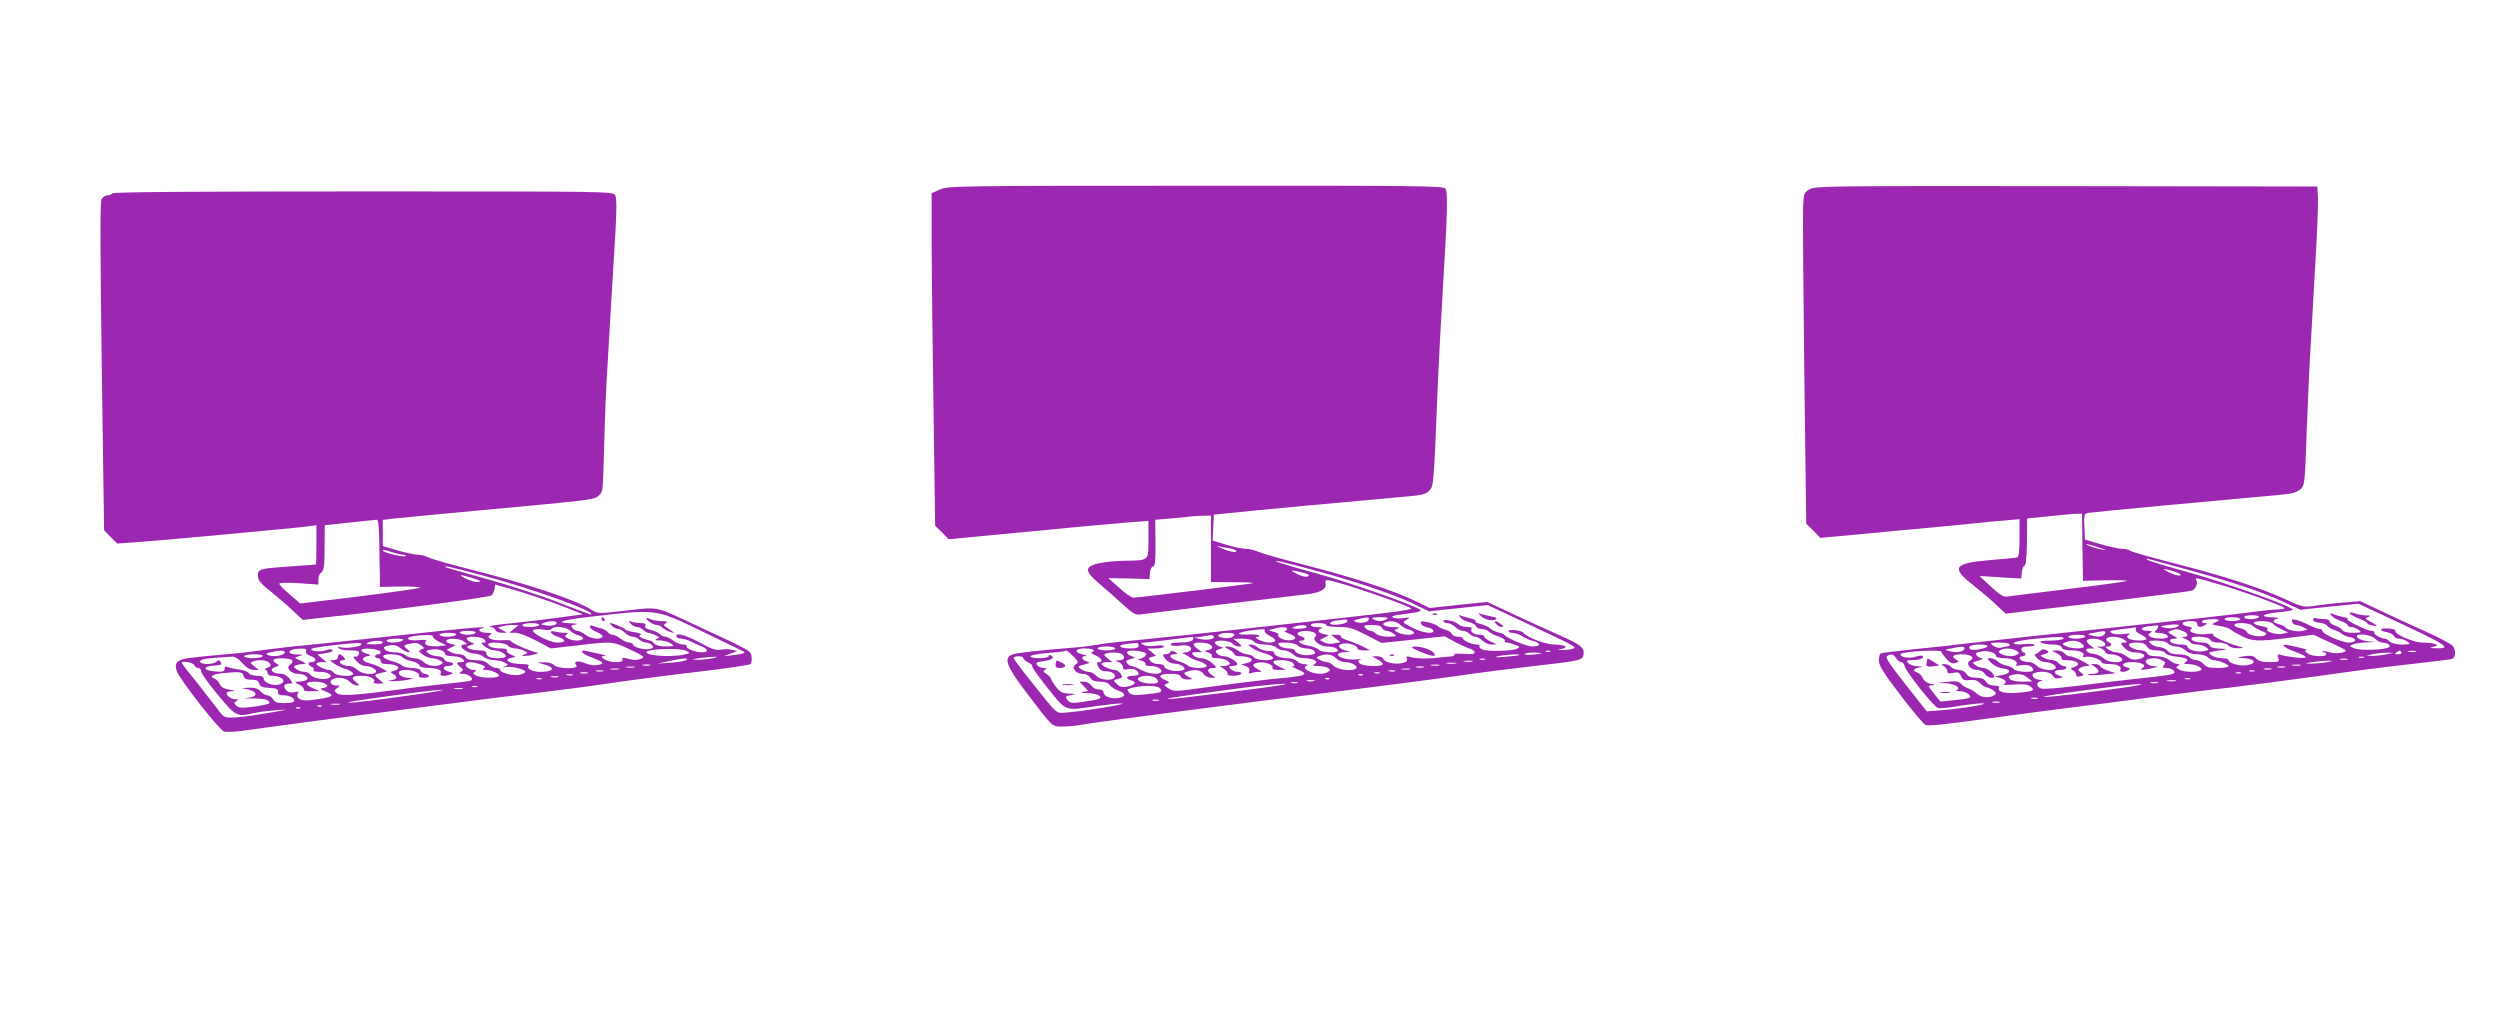 <?xml version="1.0" standalone="no"?>
<!DOCTYPE svg PUBLIC "-//W3C//DTD SVG 20010904//EN"
 "http://www.w3.org/TR/2001/REC-SVG-20010904/DTD/svg10.dtd">
<svg version="1.0" xmlns="http://www.w3.org/2000/svg"
 width="1280pt" height="527pt" viewBox="0 0 1280 527"
 preserveAspectRatio="xMidYMid meet">
<g transform="translate(0,527) scale(0.1,-0.1)"
fill="#9c27b0" stroke="none">
<path d="M4813 4300 l-43 -19 0 -278 c1 -153 5 -536 10 -851 l8 -574 35 -34
34 -35 219 21 c121 11 314 30 429 41 116 11 247 22 293 26 l82 6 0 -95 c0
-111 5 -107 -120 -109 -41 0 -100 -6 -130 -12 -78 -17 -79 -40 -4 -103 32 -27
86 -75 121 -107 58 -53 66 -57 100 -52 58 8 759 93 833 101 76 7 114 27 107
55 -3 11 0 19 7 19 41 0 442 -137 432 -147 -2 -2 -32 -8 -67 -13 -95 -14
-1140 -129 -1324 -146 -88 -8 -182 -18 -210 -24 -27 -5 -81 -12 -120 -15 -198
-16 -302 -28 -322 -36 -46 -18 -31 -59 73 -196 135 -178 129 -173 184 -173 26
0 69 4 96 9 72 14 830 112 1394 181 179 22 417 53 530 69 113 17 291 39 395
51 239 27 249 29 253 61 4 34 -17 50 -127 98 -51 23 -155 70 -230 105 l-136
64 -148 -15 -147 -16 -74 36 c-107 52 -308 118 -556 182 -118 30 -230 62 -248
70 -18 8 -46 15 -63 15 -17 0 -62 9 -100 21 l-70 21 3 67 3 66 70 7 c96 11
681 65 840 79 162 14 171 15 194 38 21 21 22 32 41 501 6 151 18 378 26 505
25 416 28 523 14 540 -11 13 -153 15 -1279 14 -1219 0 -1268 -1 -1308 -19z
m1387 -1840 l0 -170 113 -1 c61 0 108 -2 102 -5 -13 -4 -587 -74 -612 -74 -10
0 -43 23 -73 51 l-55 49 105 -2 105 -3 3 33 c2 18 9 32 16 32 10 0 13 27 12
119 l-1 120 75 6 c41 3 82 8 90 9 8 2 39 4 68 5 l52 1 0 -170z m93 3 c20 -3
37 -10 37 -15 0 -10 -43 -1 -85 19 -16 7 -21 11 -10 7 11 -3 37 -8 58 -11z
m437 -113 c211 -57 409 -124 506 -171 l80 -39 151 16 150 16 149 -70 c305
-143 309 -145 288 -153 -10 -4 -35 -7 -54 -7 -30 1 -31 2 -7 5 44 7 20 23 -34
23 -45 0 -143 37 -159 60 -9 12 -69 20 -75 10 -3 -6 4 -10 17 -10 13 0 37 -8
53 -18 17 -10 42 -22 58 -25 38 -10 34 -27 -7 -27 -29 0 -131 42 -146 61 -3 3
-17 9 -32 12 -15 4 -33 13 -40 21 -8 7 -29 17 -46 21 -18 3 -30 10 -27 15 2 4
-8 10 -23 13 -15 3 -36 9 -47 13 -17 7 -18 6 -7 -8 7 -9 27 -20 43 -23 17 -4
33 -13 36 -21 3 -8 16 -14 28 -14 13 0 30 -6 37 -13 7 -8 30 -20 51 -26 20 -7
35 -17 32 -22 -4 -5 1 -9 9 -9 8 0 27 -5 43 -11 25 -9 26 -12 11 -20 -22 -12
-145 -16 -176 -5 -12 4 -20 12 -17 17 4 5 -3 9 -14 9 -25 0 -71 20 -71 32 0 4
-11 8 -25 8 -14 0 -28 6 -31 14 -3 8 -17 17 -32 21 -15 4 -34 13 -42 20 -8 7
-32 16 -53 20 -31 6 -36 5 -31 -8 3 -9 17 -17 32 -19 14 -2 27 -9 30 -15 7
-22 -53 -15 -108 14 -51 26 -51 27 -28 40 21 13 20 13 -17 8 -22 -3 -46 -1
-54 4 -9 6 6 11 45 15 89 11 110 17 91 27 -55 31 -356 136 -512 179 -183 50
-261 75 -205 66 14 -2 95 -23 180 -46z m-63 -11 c32 -9 41 -14 30 -20 -9 -5
-29 -1 -53 11 -45 22 -40 24 23 9z m341 -241 c-5 -16 -43 -22 -66 -12 -14 6
-11 9 13 14 46 12 57 11 53 -2z m92 2 c-8 -5 -24 -10 -35 -10 -11 0 -27 5 -35
10 -11 7 -1 10 35 10 36 0 46 -3 35 -10z m-202 -12 c-5 -15 -88 -24 -88 -9 0
5 15 12 33 14 17 2 38 5 45 5 8 1 12 -4 10 -10z m271 -17 c10 -10 30 -21 45
-25 14 -3 26 -11 26 -16 0 -14 -57 -13 -83 2 -21 11 -21 11 -2 19 15 6 9 8
-22 8 -42 1 -65 15 -41 24 27 11 59 6 77 -12z m-379 -1 c0 -6 28 -10 63 -10
53 0 73 -6 142 -41 l79 -41 162 17 161 17 55 -30 c30 -16 65 -31 76 -34 12 -4
22 -12 22 -18 0 -9 -16 -11 -55 -8 -30 3 -52 1 -49 -4 3 -4 -5 -9 -18 -9 -13
-1 -36 -3 -53 -5 -52 -8 -119 -7 -149 1 -24 7 -28 5 -23 -8 4 -11 -2 -17 -24
-22 -37 -8 -89 3 -96 21 -3 8 -17 14 -32 14 l-26 -1 28 -15 c15 -8 27 -19 27
-24 0 -16 -106 -12 -119 4 -10 11 -8 15 6 20 10 3 0 3 -22 0 -43 -5 -95 9 -95
26 0 5 17 11 38 11 28 2 31 3 10 6 -14 2 -31 10 -38 17 -8 11 -5 15 14 20 28
7 76 -8 76 -24 0 -5 15 -10 33 -10 l32 1 -40 20 c-22 11 -57 25 -77 31 -21 6
-35 15 -32 19 3 5 -7 9 -23 9 l-28 0 24 -19 24 -19 -31 -6 c-18 -5 -40 -2 -53
5 l-22 12 23 12 23 12 -27 7 c-30 7 -34 22 -8 29 9 3 0 5 -20 6 -51 1 -49 21
2 21 22 0 40 -4 40 -10z m-100 -10 c0 -5 -19 -10 -42 -9 -33 0 -38 2 -23 9 28
12 65 12 65 0z m386 -5 c4 -8 14 -15 23 -15 10 0 26 -7 37 -15 18 -13 16 -14
-28 -15 -28 0 -52 6 -62 15 -8 8 -21 15 -29 15 -8 0 -20 7 -27 15 -11 13 -6
15 34 15 32 0 48 -5 52 -15z m-486 -5 c0 -5 -6 -10 -12 -11 -7 0 3 -6 22 -13
40 -15 42 -30 6 -34 -28 -4 -69 15 -61 27 3 5 -7 12 -23 16 l-27 8 25 7 c37
12 70 11 70 0z m-115 -10 c-3 -5 8 -16 25 -25 39 -20 38 -35 -3 -35 -32 0 -89
29 -58 30 8 0 11 3 7 7 -3 4 -30 6 -59 4 -63 -3 -55 11 11 20 72 10 84 10 77
-1z m255 -10 c11 -7 12 -12 3 -21 -16 -16 25 -49 60 -49 32 0 57 -9 57 -21 0
-15 -86 -10 -99 5 -6 7 -29 16 -51 20 -38 6 -66 26 -36 26 23 0 19 17 -5 23
-12 3 -18 10 -14 16 8 13 65 14 85 1z m-410 -9 c0 -15 -35 -23 -65 -15 -20 5
-23 9 -13 15 18 12 78 11 78 0z m-106 -10 c8 -13 -32 -21 -68 -13 l-31 7 40 6
c22 3 43 7 47 8 4 0 9 -3 12 -8z m-104 -10 c0 -14 -27 -21 -76 -21 -30 0 -43
-4 -39 -11 4 -6 22 -8 44 -5 39 7 68 -5 57 -23 -4 -6 -17 -11 -29 -12 -15 0
-17 -2 -7 -6 8 -3 21 -11 29 -17 8 -6 30 -16 49 -21 20 -6 37 -16 40 -23 5
-16 -80 -16 -96 0 -7 7 -29 17 -49 23 -42 12 -56 35 -21 35 22 1 22 1 4 12
-15 8 -21 8 -24 0 -2 -7 -13 -12 -23 -12 -19 0 -19 -1 -2 -24 11 -14 28 -23
47 -24 16 0 36 -7 44 -15 12 -13 11 -16 -15 -21 -32 -7 -83 7 -83 24 0 5 -13
10 -29 10 -16 0 -34 7 -41 16 -11 13 -10 16 8 21 l21 5 -22 19 -22 18 43 1
c23 0 42 4 42 10 0 6 -18 7 -44 4 -25 -4 -52 -2 -62 5 -17 9 -17 10 6 11 19 1
195 22 243 29 4 0 7 -3 7 -8z m310 -16 c8 -9 29 -15 56 -15 24 0 49 -6 58 -15
8 -8 26 -15 40 -15 14 0 35 -9 46 -20 13 -13 33 -20 58 -20 20 0 44 -5 52 -10
13 -9 13 -11 0 -20 -11 -7 -7 -10 20 -10 19 0 42 -5 50 -10 13 -9 13 -11 0
-20 -20 -13 -64 -13 -95 2 -27 12 -32 24 -12 31 6 3 0 6 -14 6 -15 1 -32 8
-39 16 -7 8 -28 15 -47 15 -37 0 -76 16 -69 29 3 4 -11 8 -30 8 -20 1 -43 8
-53 17 -10 9 -26 16 -37 16 -16 0 -15 -2 6 -17 14 -10 43 -22 64 -28 22 -5 41
-16 44 -22 6 -19 -82 -17 -98 2 -7 8 -23 15 -35 15 -12 0 -34 9 -48 20 -14 11
-36 20 -49 20 -22 -1 -22 -1 5 -16 15 -8 27 -19 27 -24 0 -6 13 -10 29 -10 60
0 81 -23 34 -35 l-28 -7 24 -9 c16 -6 21 -14 17 -25 -5 -12 -2 -15 10 -10 8 3
25 6 37 6 21 0 21 1 -2 13 -34 17 -31 31 6 35 36 4 77 -14 68 -29 -4 -5 10 -9
32 -9 l38 1 -32 14 c-18 8 -33 19 -33 25 0 16 86 12 100 -5 10 -12 10 -15 -1
-16 -8 0 3 -7 24 -16 64 -27 48 -34 -113 -48 -60 -6 -255 -30 -443 -56 -69 -9
-82 -8 -105 7 -23 15 -24 18 -8 24 16 5 15 7 -8 18 -41 18 -31 32 24 32 36 0
52 -4 56 -15 4 -9 18 -15 38 -14 17 0 24 3 16 6 -8 3 -21 10 -28 16 -11 9 -11
12 5 18 35 14 73 9 85 -11 7 -11 24 -20 38 -20 l24 0 -22 16 c-25 18 -21 34
10 34 20 0 19 2 -6 25 -16 14 -39 25 -55 25 -16 0 -34 7 -41 15 -11 13 -8 15
16 16 l29 0 -22 16 c-33 23 -28 33 16 33 48 0 78 -27 41 -37 l-24 -6 23 -9
c12 -4 19 -12 16 -18 -4 -6 7 -10 25 -10 37 0 73 -17 65 -31 -4 -5 -16 -9 -28
-9 l-21 0 22 -16 c12 -8 20 -20 17 -25 -4 -5 10 -9 29 -9 19 0 38 5 41 10 3 6
-4 10 -18 10 -14 0 -30 7 -37 15 -10 12 -9 15 7 15 11 0 23 3 26 6 11 11 -39
44 -66 44 -13 0 -30 6 -36 14 -10 12 -8 16 11 22 l23 7 -23 8 c-12 5 -22 13
-22 19 0 16 76 12 90 -5 7 -8 21 -15 32 -15 19 0 19 1 -3 20 l-24 19 46 1 c30
0 51 -6 59 -15z m-590 -20 c0 -11 -12 -15 -44 -15 -56 0 -70 17 -19 23 21 2
44 4 51 5 6 1 12 -5 12 -13z m814 0 c8 -8 28 -15 44 -15 16 0 35 -6 41 -14 9
-11 5 -15 -19 -19 -33 -7 -80 7 -80 23 0 5 -15 10 -34 10 -18 0 -39 7 -46 15
-11 13 -6 15 33 15 27 0 52 -6 61 -15z m-934 -15 c0 -5 -20 -10 -45 -10 -25 0
-45 5 -45 10 0 6 20 10 45 10 25 0 45 -4 45 -10z m-110 -10 c0 -5 -6 -10 -12
-10 -7 -1 2 -7 20 -15 33 -14 43 -35 18 -35 -11 0 -12 -5 -3 -23 8 -17 19 -24
39 -24 32 0 54 -16 44 -32 -12 -19 -75 -13 -93 9 -10 11 -27 20 -38 20 -12 0
-30 6 -40 14 -19 13 -18 15 15 23 32 9 33 10 13 17 -27 9 -30 26 -5 27 9 1 4
4 -12 8 -49 10 -44 31 8 31 25 0 46 -4 46 -10z m-104 -31 c26 -27 27 -31 12
-40 -26 -15 -2 -49 34 -49 17 0 33 -8 40 -20 9 -14 24 -20 50 -20 24 0 42 -6
50 -18 7 -9 26 -22 42 -27 40 -14 43 -31 6 -38 -37 -8 -80 7 -80 28 0 9 -9 15
-25 15 -14 0 -30 9 -37 20 -7 11 -24 20 -37 20 l-24 0 22 -24 23 -24 -28 -5
c-18 -2 -9 -5 22 -6 64 -1 93 -26 42 -34 -113 -20 -129 -20 -143 -1 -12 17
-11 20 18 25 30 6 30 6 -9 8 -35 1 -46 7 -68 35 -14 19 -26 38 -26 43 0 4 -10
14 -21 22 -18 10 -19 15 -8 22 11 7 9 9 -7 9 -12 0 -27 6 -33 14 -10 12 -5 16
33 21 45 7 57 17 36 30 -5 3 -10 1 -10 -4 0 -13 -87 -15 -94 -2 -4 5 29 12 71
16 43 3 85 8 93 9 8 2 18 4 21 5 3 0 18 -13 35 -30z m372 13 c2 -6 -7 -16 -19
-21 l-24 -8 23 -7 c12 -4 20 -12 17 -17 -4 -5 9 -9 28 -9 34 0 64 -20 50 -33
-13 -13 -64 -7 -100 13 -21 11 -43 20 -49 20 -6 0 -17 6 -23 14 -9 11 -6 15
16 21 28 7 28 7 6 16 -13 4 -23 13 -23 19 0 16 92 8 98 -8z m2069 12 c-3 -3
-12 -4 -19 -1 -8 3 -5 6 6 6 11 1 17 -2 13 -5z m-2188 -17 c13 -17 5 -27 -23
-28 -20 0 -20 -1 2 -9 12 -5 22 -17 22 -26 0 -12 6 -15 26 -10 25 7 54 -7 54
-25 0 -5 -13 -9 -30 -9 -34 0 -40 -15 -10 -23 32 -8 23 -24 -16 -32 -29 -5
-41 -2 -56 13 -20 19 -20 19 6 26 23 6 25 9 14 26 -7 11 -21 20 -30 20 -23 0
-68 21 -68 32 0 4 12 8 28 8 l27 0 -24 19 c-18 14 -21 20 -10 24 27 10 77 7
88 -6z m2141 7 c-37 -8 -88 -9 -84 -2 3 4 26 7 52 7 26 -1 40 -3 32 -5z
m-1050 -24 c11 -11 32 -20 46 -20 32 0 66 -18 59 -31 -12 -18 -94 -10 -115 11
-11 11 -27 20 -36 20 -8 0 -25 5 -37 12 -21 11 -21 11 -2 19 35 13 64 10 85
-11z m939 16 c-2 -2 -35 -6 -74 -9 -44 -4 -59 -3 -40 2 30 9 122 14 114 7z
m-2539 -16 c0 -6 11 -15 25 -22 13 -6 22 -14 20 -18 -3 -5 33 -56 80 -114 98
-122 82 -116 257 -90 59 8 116 14 125 12 19 -4 -198 -39 -284 -46 -59 -4 -42
-19 -182 157 -50 62 -91 117 -91 122 0 5 11 9 25 9 14 0 25 -5 25 -10z m2363
-7 c-7 -2 -19 -2 -25 0 -7 3 -2 5 12 5 14 0 19 -2 13 -5z m-65 -10 c-10 -2
-28 -2 -40 0 -13 2 -5 4 17 4 22 1 32 -1 23 -4z m-85 -10 c-13 -2 -33 -2 -45
0 -13 2 -3 4 22 4 25 0 35 -2 23 -4z m-85 -10 c-10 -2 -28 -2 -40 0 -13 2 -5
4 17 4 22 1 32 -1 23 -4z m-80 -10 c-10 -2 -26 -2 -35 0 -10 3 -2 5 17 5 19 0
27 -2 18 -5z m-70 -10 c-10 -2 -28 -2 -40 0 -13 2 -5 4 17 4 22 1 32 -1 23 -4z
m-75 -10 c-7 -2 -21 -2 -30 0 -10 3 -4 5 12 5 17 0 24 -2 18 -5z m-80 -10 c-7
-2 -19 -2 -25 0 -7 3 -2 5 12 5 14 0 19 -2 13 -5z m-86 -9 c-3 -3 -12 -4 -19
-1 -8 3 -5 6 6 6 11 1 17 -2 13 -5z m-1059 -16 c20 -20 14 -28 -24 -28 -45 0
-83 18 -63 31 20 13 73 11 87 -3z m889 -4 c-3 -3 -12 -4 -19 -1 -8 3 -5 6 6 6
11 1 17 -2 13 -5z m-79 -11 c-10 -2 -26 -2 -35 0 -10 3 -2 5 17 5 19 0 27 -2
18 -5z m-85 -10 c-7 -2 -21 -2 -30 0 -10 3 -4 5 12 5 17 0 24 -2 18 -5z m-73
-9 c-38 -9 -556 -74 -584 -73 -32 1 36 12 344 53 159 21 288 32 240 20z m-631
-18 c16 -19 7 -23 -75 -31 -57 -6 -72 -4 -83 9 -11 13 -11 17 0 20 53 18 144
19 158 2z m-6 -63 c-7 -2 -21 -2 -30 0 -10 3 -4 5 12 5 17 0 24 -2 18 -5z"/>
<path d="M7338 2123 c7 -3 16 -2 19 1 4 3 -2 6 -13 5 -11 0 -14 -3 -6 -6z"/>
<path d="M7580 2118 c19 -20 61 -30 79 -19 9 6 1 11 -24 15 -20 4 -44 10 -53
13 -15 5 -15 4 -2 -9z"/>
<path d="M7390 2090 c0 -6 9 -10 20 -10 11 0 29 -9 40 -20 11 -11 29 -20 39
-20 11 0 26 -7 35 -15 8 -8 22 -15 30 -15 9 0 25 -9 36 -20 11 -11 32 -20 48
-20 l27 1 -32 14 c-18 8 -33 19 -33 25 0 5 -10 10 -22 10 -30 0 -52 15 -44 29
5 7 -3 11 -23 11 -16 0 -36 6 -43 13 -17 17 -78 30 -78 17z"/>
<path d="M7660 2075 c7 -8 20 -15 28 -15 13 0 12 3 -4 15 -25 19 -40 19 -24 0z"/>
<path d="M7230 1955 c0 -6 64 -33 97 -41 36 -10 19 20 -21 34 -33 12 -76 16
-76 7z"/>
<path d="M7118 1913 c7 -3 16 -2 19 1 4 3 -2 6 -13 5 -11 0 -14 -3 -6 -6z"/>
<path d="M5409 1887 c-9 -27 -5 -37 16 -37 34 0 39 15 10 28 -14 7 -25 11 -26
9z"/>
<path d="M5443 1763 c15 -2 37 -2 50 0 12 2 0 4 -28 4 -27 0 -38 -2 -22 -4z"/>
<path d="M9265 4301 c-28 -17 -30 -21 -33 -90 -2 -40 1 -421 6 -847 l10 -775
36 -36 36 -37 353 33 c193 18 388 36 432 41 44 5 115 12 158 15 l77 7 0 -96
c0 -69 -4 -98 -12 -100 -7 -2 -71 -8 -142 -14 -183 -15 -198 -39 -83 -128 34
-27 85 -70 114 -97 l52 -49 133 16 c73 9 284 34 468 56 184 22 343 43 352 46
19 6 33 38 23 54 -9 14 -5 14 114 -21 112 -32 319 -107 336 -121 5 -4 -7 -8
-26 -8 -20 0 -82 -6 -140 -14 -57 -8 -363 -42 -679 -76 -316 -33 -649 -69
-740 -80 -91 -11 -234 -27 -319 -35 -85 -9 -158 -18 -163 -21 -4 -3 -8 -20 -8
-37 0 -25 24 -63 111 -177 61 -80 118 -148 127 -151 19 -7 70 -2 340 35 107
15 285 38 395 52 111 13 301 38 422 54 121 16 303 39 405 50 102 12 309 39
460 60 151 22 361 49 465 60 105 12 198 23 208 26 20 6 23 43 5 67 -7 9 -67
41 -133 71 -66 29 -169 77 -230 106 l-110 52 -85 -7 c-47 -3 -113 -11 -146
-16 -59 -9 -64 -8 -149 31 -124 58 -325 123 -574 186 -119 31 -220 59 -226 65
-5 5 -23 9 -40 9 -16 0 -66 11 -110 24 l-80 23 -3 66 c-3 62 -1 67 20 71 19 4
694 67 987 93 54 4 80 12 98 27 23 21 24 24 33 291 6 149 14 344 20 435 5 91
16 289 25 440 9 151 15 300 13 330 l-3 55 -1285 2 c-1209 1 -1287 1 -1315 -16z
m1397 -1833 l3 -172 115 3 c63 1 112 0 109 -3 -3 -4 -136 -22 -295 -41 -159
-19 -301 -37 -315 -39 -20 -4 -37 6 -85 50 l-59 55 107 -7 107 -6 3 33 c2 19
8 33 13 32 7 -1 12 42 13 120 l1 122 103 11 c57 6 120 12 140 13 l38 1 2 -172z
m89 -3 c38 -12 39 -14 9 -8 -19 3 -48 12 -65 19 -34 15 -10 11 56 -11z m444
-110 c230 -63 385 -115 493 -165 l90 -42 149 16 148 15 120 -56 c342 -159 368
-175 272 -172 -30 1 -30 1 -7 8 22 6 23 8 7 14 -10 4 -39 7 -64 7 -46 0 -148
45 -138 60 3 5 -13 10 -35 12 -47 4 -54 -10 -9 -19 17 -3 33 -12 36 -19 3 -8
15 -14 27 -14 12 0 31 -7 42 -15 18 -13 16 -14 -28 -15 -28 0 -52 6 -62 15 -8
8 -19 15 -25 15 -20 0 -60 23 -55 31 3 5 -3 9 -14 9 -24 0 -143 59 -122 61 8
1 -1 5 -20 9 -19 4 -44 11 -55 16 -18 7 -18 6 -7 -9 8 -9 29 -21 48 -27 19 -6
34 -16 34 -21 0 -5 8 -9 18 -9 10 0 27 -7 38 -15 18 -13 15 -14 -28 -15 -29 0
-50 5 -55 14 -4 7 -21 18 -38 23 -16 6 -29 16 -28 22 2 6 -10 11 -26 11 -16 0
-36 2 -44 5 -7 3 -14 0 -14 -8 0 -7 13 -14 31 -15 17 -1 36 -8 41 -16 6 -7 21
-17 35 -21 14 -4 32 -13 40 -20 8 -7 26 -15 39 -17 40 -5 38 -28 -2 -28 -37 0
-137 44 -137 61 0 5 -7 9 -15 9 -8 0 -31 9 -52 19 -21 11 -50 23 -66 27 -22 5
-26 3 -21 -10 3 -9 13 -16 21 -16 8 0 24 -5 36 -12 l22 -12 -25 -6 c-27 -7
-80 4 -89 18 -3 5 -18 12 -33 16 -34 8 -36 23 -5 29 12 2 1 5 -25 6 -74 2 -57
18 27 26 41 4 75 10 75 13 0 16 -340 137 -532 191 -114 31 -211 61 -215 65 -5
5 1 6 12 3 11 -3 97 -27 190 -52z m-45 -18 c17 -7 20 -11 10 -14 -8 -2 -33 6
-55 17 -35 18 -36 19 -10 14 17 -4 41 -11 55 -17z m415 -227 c-3 -5 -22 -10
-41 -10 -19 0 -34 5 -34 10 0 6 18 10 41 10 24 0 38 -4 34 -10z m-95 -10 c0
-5 -18 -10 -40 -10 -22 0 -40 5 -40 10 0 6 18 10 40 10 22 0 40 -4 40 -10z
m-110 -5 c0 -3 -10 -9 -22 -14 -18 -7 -15 -9 22 -15 24 -4 49 -11 56 -16 6 -6
32 -21 58 -35 55 -29 87 -31 251 -10 l120 15 82 -38 c46 -20 83 -40 83 -43 0
-13 -61 -18 -86 -8 -15 5 -29 7 -32 4 -3 -3 0 -5 6 -5 7 0 12 -4 12 -10 0 -15
-74 -12 -96 5 -15 11 -16 15 -4 16 14 1 -23 11 -94 26 -44 9 -24 -13 32 -33
71 -26 75 -37 12 -31 -30 3 -66 9 -79 13 -20 6 -22 4 -16 -15 6 -20 3 -21 -44
-21 -36 0 -56 5 -69 18 -15 15 -27 17 -63 12 -37 -6 -39 -8 -12 -9 67 -2 85
-26 28 -37 -36 -6 -95 10 -95 27 0 5 -15 9 -33 9 -18 0 -42 6 -53 14 -18 14
-18 15 6 20 14 3 39 7 55 9 19 3 13 5 -18 6 -32 1 -50 6 -53 16 -4 8 -18 15
-34 15 -34 0 -60 9 -60 21 0 16 90 10 96 -6 4 -10 20 -15 44 -15 21 0 43 -7
50 -15 7 -9 27 -15 49 -14 31 1 32 2 11 8 -68 17 -150 55 -138 62 7 5 -7 6
-33 3 -49 -7 -103 11 -80 26 8 4 1 10 -19 13 -40 9 -30 27 16 27 24 0 34 -5
34 -15 0 -17 18 -19 40 -5 13 8 12 10 -3 10 -10 0 -15 5 -12 10 6 10 85 14 85
5z m277 -18 c4 -6 24 -19 43 -28 l35 -17 -28 -7 c-31 -8 -96 13 -77 25 6 4 -7
10 -29 14 -23 3 -41 11 -41 16 0 15 88 12 97 -3z m-500 -20 c-16 -5 -40 -5
-55 -1 -25 7 -24 8 18 14 54 7 75 0 37 -13z m395 10 c7 -7 28 -19 46 -27 29
-11 31 -15 17 -23 -21 -12 -85 0 -91 17 -3 8 -18 16 -35 20 -16 3 -29 10 -29
16 0 15 76 12 92 -3z m-482 -5 c0 -4 -5 -13 -12 -20 -9 -9 -7 -12 9 -12 28 0
53 -10 53 -21 0 -12 -71 -11 -90 1 -13 9 -13 11 0 20 12 8 9 10 -12 10 -42 0
-43 18 -1 23 21 2 41 4 46 5 4 1 7 -2 7 -6z m-115 -15 c-3 -7 8 -18 25 -25 16
-8 30 -18 30 -23 0 -12 -71 -11 -90 1 -13 9 -13 11 0 20 11 7 3 8 -26 4 -23
-3 -50 -2 -60 4 -16 9 -14 11 16 16 19 3 51 7 70 9 19 2 36 5 37 5 1 1 0 -4
-2 -11z m239 -7 c30 -11 35 -30 9 -31 -14 0 -14 -2 3 -9 12 -5 25 -13 29 -19
3 -6 19 -11 34 -11 15 0 36 -6 46 -14 18 -13 17 -14 -11 -20 -33 -7 -84 7 -84
24 0 5 -13 10 -29 10 -35 0 -61 9 -61 21 0 5 10 9 23 9 20 1 19 2 -8 17 -27
15 -28 17 -10 24 27 10 30 10 59 -1z m-396 -12 c-6 -17 -33 -22 -66 -12 -27 7
-27 8 8 14 55 11 62 11 58 -2z m-103 -18 c-3 -5 -24 -10 -46 -10 -21 0 -39 5
-39 10 0 6 21 10 46 10 27 0 43 -4 39 -10z m1485 -10 c11 -11 28 -20 38 -20
25 0 47 -16 33 -24 -22 -14 -146 -18 -176 -6 -28 11 -28 13 -10 20 11 5 43 10
70 11 l50 2 -42 4 c-23 2 -47 11 -53 19 -21 24 65 19 90 -6z m-1595 0 c-3 -5
-34 -10 -68 -10 -44 0 -58 -3 -47 -10 8 -5 34 -10 58 -10 29 0 45 -5 48 -15 4
-10 20 -15 48 -15 45 0 72 -12 62 -28 -4 -6 2 -8 14 -5 22 6 80 -14 80 -28 0
-5 17 -9 38 -9 43 0 68 -13 58 -29 -8 -13 23 -15 42 -2 10 6 9 10 -7 14 -37 9
-23 27 22 27 52 0 80 -15 57 -30 -12 -8 -12 -10 5 -9 11 1 34 5 50 9 29 7 29
8 4 9 -34 1 -57 26 -33 35 24 9 53 7 75 -5 16 -8 18 -13 8 -25 -9 -11 -7 -14
14 -14 13 0 30 -6 36 -14 15 -18 0 -21 -179 -40 -74 -8 -211 -24 -303 -36 -93
-12 -179 -19 -193 -16 -28 7 -32 32 -6 39 13 4 13 5 -4 6 -30 1 -50 27 -28 35
34 13 83 6 94 -13 7 -13 16 -17 32 -13 l22 5 -22 8 c-32 12 -27 29 8 29 17 0
30 5 30 10 0 6 -6 10 -14 10 -7 0 -19 7 -26 15 -7 8 -21 15 -32 15 -11 0 -29
5 -41 11 l-21 12 24 9 c23 8 23 10 7 19 -13 7 -21 6 -33 -5 -8 -9 -20 -16 -25
-16 -5 0 0 -9 11 -20 11 -11 29 -20 41 -20 28 0 61 -19 54 -31 -11 -17 -74
-10 -95 11 -11 11 -29 20 -39 20 -26 0 -51 10 -51 21 0 5 7 9 15 9 8 0 15 5
15 10 0 6 -4 10 -10 10 -5 0 -10 7 -10 15 0 11 11 15 36 15 19 0 33 4 30 9 -3
4 -28 6 -56 3 -30 -3 -50 -1 -50 6 0 5 42 14 93 20 131 13 169 14 162 2z m311
-5 c17 -13 17 -14 2 -15 -23 0 -23 -5 2 -30 11 -11 31 -20 44 -20 58 0 75 -24
25 -35 -24 -5 -38 -2 -60 14 -15 12 -39 21 -52 21 -13 0 -32 7 -43 15 -17 13
-17 14 -1 15 21 0 22 16 1 24 -8 3 -12 10 -9 16 9 15 68 12 91 -5z m-115 -5
c26 -14 24 -30 -3 -31 l-23 0 23 -9 c12 -5 22 -14 22 -20 0 -5 12 -10 26 -10
32 0 66 -18 59 -31 -11 -17 -74 -10 -94 10 -11 11 -34 21 -52 23 -38 4 -53 28
-18 28 l23 0 -22 16 c-12 8 -20 20 -17 25 8 12 52 12 76 -1z m-110 -10 c10 -6
19 -15 19 -20 0 -14 -67 -12 -93 2 -21 11 -21 11 -2 19 29 11 53 11 76 -1z
m449 -5 c7 -8 25 -15 41 -15 16 0 38 -9 49 -20 13 -13 33 -20 59 -20 22 0 46
-7 55 -15 8 -8 21 -15 29 -15 24 0 77 -21 77 -31 0 -5 -25 -9 -55 -9 -43 0
-59 4 -72 20 -10 11 -27 20 -39 20 -12 0 -27 7 -34 15 -8 9 -29 15 -56 15 -29
0 -47 6 -56 18 -7 9 -26 18 -42 19 -16 1 -36 9 -45 18 -14 13 -11 15 31 15 28
0 50 -6 58 -15z m-810 -5 c0 -5 -6 -10 -12 -10 -7 0 -22 -3 -33 -6 -11 -3 -29
2 -40 10 -19 14 -17 15 33 16 28 0 52 -4 52 -10z m702 -10 c9 -14 24 -20 50
-20 21 0 41 -6 45 -14 4 -7 30 -16 56 -18 54 -6 68 -15 47 -28 -11 -7 -9 -10
12 -10 39 0 82 -21 66 -32 -19 -11 -86 -10 -110 3 -17 9 -18 13 -7 20 11 7 11
9 -2 9 -9 0 -28 9 -42 20 -16 13 -40 20 -66 20 -28 0 -44 5 -47 15 -4 8 -17
15 -31 15 -29 0 -63 17 -63 30 0 6 18 10 40 10 29 0 43 -5 52 -20z m-816 1
c-7 -12 -74 -24 -86 -16 -21 13 2 25 46 25 25 0 43 -4 40 -9z m-118 -13 c-6
-16 -42 -22 -77 -12 -26 7 -26 8 9 14 56 12 72 11 68 -2z m264 -9 c17 -9 18
-13 7 -20 -19 -12 -56 -11 -81 2 -17 9 -18 13 -7 20 19 12 56 11 81 -2z m-382
-6 c0 -5 12 -21 25 -36 19 -21 30 -27 47 -21 19 6 19 7 5 16 -30 16 -18 28 27
28 48 0 70 -17 43 -32 -25 -14 0 -48 35 -48 17 0 33 -8 40 -20 12 -19 48 -29
48 -13 0 15 -35 43 -55 43 -11 0 -30 6 -40 14 -19 13 -18 15 15 24 19 6 28 11
19 11 -9 1 -22 7 -28 15 -9 11 -5 15 24 20 35 7 75 -6 75 -24 0 -6 20 -10 44
-10 42 0 74 -19 58 -35 -4 -4 8 -5 27 -1 33 6 61 -6 61 -25 0 -15 -86 -10 -99
5 -6 7 -24 16 -40 19 -16 3 -36 13 -44 22 -9 8 -25 15 -36 15 -19 0 -19 -1 4
-24 14 -14 39 -26 57 -28 46 -4 47 -25 1 -34 l-38 -7 28 -9 c29 -10 35 -23 15
-32 -7 -3 16 -4 52 -1 48 4 71 1 85 -9 28 -20 17 -26 -64 -33 -69 -6 -109 6
-95 28 3 5 -9 9 -25 9 -20 0 -35 7 -43 20 -9 14 -24 20 -50 20 -27 0 -41 6
-50 20 -8 12 -24 20 -39 20 -15 0 -32 7 -39 15 -7 8 -22 15 -34 15 -19 -1 -19
-2 -3 -11 9 -5 17 -17 17 -25 0 -12 7 -14 30 -9 25 5 31 3 41 -17 8 -20 16
-23 44 -20 24 3 39 -2 54 -17 12 -12 27 -21 34 -21 7 0 22 -7 33 -15 16 -13
17 -16 4 -25 -24 -16 -68 -12 -89 9 -10 10 -30 22 -43 26 -12 4 -30 15 -38 24
-12 13 -26 15 -70 10 l-55 -6 46 -1 c47 -2 83 -25 57 -35 -7 -3 1 -6 18 -6 31
-1 63 -24 47 -34 -5 -3 -40 -8 -78 -12 l-70 -7 -33 41 c-32 40 -32 41 -10 42
18 1 17 3 -7 8 -18 3 -34 15 -40 29 -5 12 -18 25 -27 28 -27 8 -22 22 10 27
22 3 21 4 -9 6 -20 0 -42 8 -49 16 -11 13 -8 15 18 15 38 0 64 9 57 20 -3 5
-19 4 -35 -2 -32 -11 -80 -4 -80 12 0 14 210 26 210 13z m2355 -3 c3 -6 -4
-10 -17 -10 -18 0 -20 2 -8 10 19 12 18 12 25 0z m73 3 c-10 -2 -26 -2 -35 0
-10 3 -2 5 17 5 19 0 27 -2 18 -5z m-153 -14 c-22 -4 -53 -8 -70 -7 l-30 0 30
8 c17 4 48 8 70 8 l40 0 -40 -9z m-2507 -19 c7 -11 19 -20 26 -20 8 0 16 -9
18 -21 4 -25 147 -206 170 -214 9 -3 56 1 105 10 48 8 104 14 123 14 47 -2
-102 -27 -205 -35 l-80 -6 -108 137 c-82 104 -106 140 -95 146 21 13 32 11 46
-11z m2395 3 c-7 -2 -19 -2 -25 0 -7 3 -2 5 12 5 14 0 19 -2 13 -5z m-85 -10
c-10 -2 -26 -2 -35 0 -10 3 -2 5 17 5 19 0 27 -2 18 -5z m-108 -14 c-25 -4
-61 -7 -80 -7 -32 1 -31 2 10 8 25 4 61 7 80 7 31 0 30 0 -10 -8z m-132 -16
c-10 -2 -28 -2 -40 0 -13 2 -5 4 17 4 22 1 32 -1 23 -4z m-80 -10 c-10 -2 -26
-2 -35 0 -10 3 -2 5 17 5 19 0 27 -2 18 -5z m-70 -10 c-10 -2 -26 -2 -35 0
-10 3 -2 5 17 5 19 0 27 -2 18 -5z m-85 -10 c-7 -2 -19 -2 -25 0 -7 3 -2 5 12
5 14 0 19 -2 13 -5z m-70 -10 c-7 -2 -19 -2 -25 0 -7 3 -2 5 12 5 14 0 19 -2
13 -5z m-1092 -23 l24 -19 -51 -1 c-33 0 -56 5 -63 14 -10 11 -8 15 6 19 38
10 62 6 84 -13z m832 -7 c-7 -2 -19 -2 -25 0 -7 3 -2 5 12 5 14 0 19 -2 13 -5z
m-75 -10 c-10 -2 -28 -2 -40 0 -13 2 -5 4 17 4 22 1 32 -1 23 -4z m-90 -10
c-10 -2 -26 -2 -35 0 -10 3 -2 5 17 5 19 0 27 -2 18 -5z m-143 -19 c-196 -29
-424 -56 -442 -52 -22 4 437 66 492 66 22 0 0 -6 -50 -14z m-472 -61 c-7 -2
-21 -2 -30 0 -10 3 -4 5 12 5 17 0 24 -2 18 -5z m-195 -20 c-10 -2 -26 -2 -35
0 -10 3 -2 5 17 5 19 0 27 -2 18 -5z"/>
<path d="M12030 2131 c0 -5 20 -17 45 -27 25 -9 45 -20 45 -24 0 -4 11 -10 25
-12 33 -7 31 -2 -7 18 -30 16 -31 18 -13 25 16 6 14 8 -12 8 -17 1 -43 5 -57
11 -15 5 -26 6 -26 1z"/>
<path d="M10533 1924 c15 -8 25 -19 22 -24 -4 -6 7 -10 24 -10 57 0 82 -22 39
-36 -19 -6 -19 -7 -5 -16 10 -5 17 -15 17 -23 0 -9 7 -11 21 -8 21 6 21 7 3
20 -16 12 -17 15 -4 23 8 5 24 10 35 10 18 0 17 2 -5 15 -38 22 -70 35 -84 35
-8 0 -19 7 -26 15 -7 8 -24 15 -39 15 l-26 -1 28 -15z"/>
<path d="M10728 1854 c27 -19 20 -34 -15 -34 -15 0 -24 -2 -21 -5 3 -3 36 -3
73 1 l67 7 -38 13 c-22 7 -40 18 -42 24 -2 5 -13 10 -25 10 l-21 0 22 -16z"/>
<path d="M9869 1898 c-11 -40 -8 -44 27 -40 19 2 34 5 32 6 -2 1 -15 10 -30
19 -16 10 -28 16 -29 15z"/>
<path d="M9938 1723 c12 -2 32 -2 45 0 12 2 2 4 -23 4 -25 0 -35 -2 -22 -4z"/>
<path d="M575 4280 c-3 -5 -15 -10 -25 -10 -11 0 -24 -9 -30 -20 -8 -14 -7
-262 1 -857 l12 -838 33 -34 34 -34 87 6 c109 7 833 74 891 82 l42 6 0 -100
c0 -56 -1 -101 -2 -101 -2 -1 -61 -5 -133 -10 -150 -10 -165 -14 -165 -44 0
-28 12 -42 80 -96 30 -24 76 -64 102 -89 l48 -45 107 12 c322 34 848 104 859
113 7 6 14 21 16 33 l3 23 110 -31 c61 -18 162 -52 225 -76 l115 -45 -115 -16
c-63 -9 -176 -22 -250 -30 -74 -7 -125 -15 -112 -17 13 -2 26 -10 29 -18 3 -8
17 -14 32 -14 l26 1 -24 13 -23 13 23 6 c13 4 38 7 54 7 l30 -1 -24 -19 -23
-20 31 0 c18 0 64 -18 106 -40 l75 -40 132 15 c184 22 183 22 273 -20 74 -35
78 -39 57 -48 -16 -7 -36 -8 -62 -1 -31 9 -37 8 -33 -3 7 -19 -67 -17 -93 2
-19 14 -19 14 1 16 11 1 2 5 -20 10 -22 4 -52 11 -67 15 -47 11 -32 -13 20
-32 63 -23 70 -31 34 -39 -18 -3 -44 0 -63 8 -41 17 -66 12 -48 -9 17 -21 -94
-20 -115 1 -8 9 -31 15 -53 14 -38 -1 -38 -1 -7 -8 71 -17 64 -41 -12 -41 -39
0 -72 19 -57 33 3 4 -12 7 -35 7 -65 0 -101 24 -49 33 21 3 21 4 -6 15 -16 7
-25 16 -22 22 4 6 -8 10 -29 10 -40 0 -66 8 -66 21 0 15 87 10 100 -6 7 -8 23
-15 37 -15 13 0 34 -5 46 -12 21 -11 21 -11 2 -19 -18 -7 -17 -8 5 -7 29 0 82
15 60 17 -25 2 -135 50 -133 58 1 5 -20 7 -45 5 -54 -3 -87 12 -62 28 11 7 8
10 -17 10 -35 0 -53 16 -26 23 48 13 -56 4 -433 -37 -225 -25 -443 -47 -484
-51 -41 -3 -120 -13 -175 -20 -55 -8 -154 -20 -220 -25 -66 -6 -147 -14 -179
-18 -68 -8 -86 -25 -71 -68 17 -45 218 -303 243 -310 12 -3 57 -1 100 5 93 14
468 64 647 86 72 9 247 32 390 50 143 19 343 44 445 55 102 12 273 34 380 50
107 16 314 43 460 60 146 17 269 35 273 40 5 4 7 20 5 36 -4 33 3 29 -288 164
-218 101 -176 94 -397 69 -97 -11 -104 -10 -136 10 -83 51 -323 131 -617 205
-102 26 -198 53 -213 61 -16 8 -42 15 -58 15 -16 0 -63 10 -104 22 l-75 22 0
67 0 67 48 6 c26 3 218 22 427 41 578 53 598 56 622 71 13 8 25 24 27 37 3 12
7 123 10 247 3 124 10 295 16 380 5 85 14 238 20 340 6 102 15 260 21 353 7
117 6 173 -1 187 -11 20 -25 20 -1290 20 -842 0 -1281 -3 -1285 -10z m1367
-1792 c1 -68 2 -145 3 -173 l0 -50 103 2 c56 1 102 -2 102 -6 0 -3 -138 -23
-306 -44 l-307 -37 -53 46 c-30 25 -54 50 -54 55 0 6 37 7 100 3 l100 -7 0 26
c0 14 6 30 13 34 16 11 19 32 19 146 0 53 1 97 1 98 2 0 202 22 265 28 9 1 13
-31 14 -121z m121 -58 c11 0 17 -3 14 -7 -9 -8 -117 18 -117 28 0 5 19 2 41
-6 23 -8 51 -15 62 -15z m389 -101 c256 -67 593 -187 576 -205 -2 -2 -76 25
-164 60 -89 35 -255 89 -370 121 -115 32 -211 59 -213 61 -11 10 28 1 171 -37z
m6 -34 c3 -3 -5 -5 -17 -5 -20 0 -81 26 -81 34 0 5 92 -22 98 -29z m1142 -260
c113 -55 207 -100 209 -102 9 -7 -6 -11 -54 -17 l-50 -6 35 13 35 14 -27 6
c-14 4 -40 4 -57 1 -23 -5 -45 2 -95 29 -80 44 -133 60 -133 41 0 -8 11 -14
25 -14 13 0 36 -7 50 -15 15 -8 39 -19 55 -25 33 -12 36 -30 3 -30 -34 0 -87
20 -80 31 3 5 -6 9 -19 9 -13 0 -36 9 -50 20 -14 11 -32 20 -40 20 -9 0 -22 6
-29 14 -8 7 -29 17 -47 21 -22 5 -31 11 -27 21 4 10 -3 14 -23 14 -16 0 -38 3
-48 7 -16 6 -16 5 -4 -10 7 -9 22 -17 32 -17 9 0 24 -7 33 -15 8 -8 19 -15 25
-15 5 0 22 -5 36 -12 24 -11 25 -13 8 -19 -13 -6 -8 -8 18 -8 19 -1 44 -8 55
-16 18 -13 16 -14 -27 -15 -30 0 -51 6 -59 15 -7 8 -16 15 -21 15 -4 0 -20 5
-36 11 -19 7 -24 12 -14 18 8 5 -3 10 -30 14 -23 3 -45 10 -48 15 -5 7 -65 32
-78 32 -3 0 2 -7 11 -15 8 -8 22 -15 30 -15 9 0 25 -9 36 -20 11 -11 29 -20
39 -20 11 0 26 -7 35 -15 8 -8 23 -15 34 -15 11 0 25 -6 31 -14 9 -11 6 -15
-15 -19 -30 -5 -84 10 -84 24 0 5 -8 9 -19 9 -10 0 -30 9 -44 20 -14 11 -32
20 -40 20 -8 0 -20 6 -26 14 -6 8 -22 16 -34 19 -12 2 -30 8 -39 12 -11 4 -18
3 -18 -4 0 -7 16 -19 35 -27 20 -8 33 -19 30 -24 -10 -17 -61 -11 -88 10 -14
11 -32 20 -40 20 -8 0 -20 6 -26 14 -10 12 -7 15 16 19 16 2 4 5 -27 6 -78 2
-45 16 75 30 377 44 353 47 605 -74z m-750 46 c0 -12 -28 -18 -60 -12 -23 4
-23 5 -5 12 28 11 65 11 65 0z m-90 -11 c0 -5 -21 -10 -46 -10 -27 0 -43 4
-39 10 3 6 24 10 46 10 21 0 39 -4 39 -10z m159 -29 c10 -10 30 -21 45 -25 15
-4 24 -11 21 -16 -8 -13 -51 -13 -77 1 -17 9 -18 13 -7 20 10 6 7 9 -11 9 -14
0 -35 3 -47 6 -37 10 -26 -13 12 -26 45 -15 45 -30 0 -30 -45 0 -148 56 -122
66 9 3 33 3 51 0 20 -4 37 -2 41 4 11 17 74 11 94 -9z m-484 -11 c-3 -5 -21
-10 -40 -10 -19 0 -37 5 -40 10 -4 6 12 10 40 10 28 0 44 -4 40 -10z m-100
-10 c-3 -5 -24 -10 -46 -10 -21 0 -39 5 -39 10 0 6 21 10 46 10 27 0 43 -4 39
-10z m-119 -8 c-3 -5 12 -17 32 -28 l37 -18 -34 -4 c-50 -5 -85 6 -72 22 9 11
1 12 -39 8 -53 -5 -73 13 -22 21 51 8 103 7 98 -1z m264 -17 c10 -12 9 -15 -5
-15 -14 0 -13 -4 8 -20 14 -11 35 -20 47 -20 26 0 60 -17 60 -30 0 -11 -59
-14 -84 -4 -9 3 -16 12 -16 20 0 9 -12 14 -37 14 -21 0 -45 5 -53 10 -12 8
-11 11 9 17 24 6 24 6 3 14 -12 5 -22 13 -22 19 0 16 76 12 90 -5z m-420 -5
c-20 -13 -80 -13 -80 0 0 6 21 10 48 10 34 0 43 -3 32 -10z m316 -5 c17 -13
17 -14 2 -15 -41 0 6 -45 50 -46 18 -1 40 -9 50 -18 10 -9 33 -16 51 -16 18 0
42 -5 54 -12 21 -11 21 -11 2 -20 -16 -7 -15 -7 6 -3 29 5 99 -12 99 -25 0 -4
-13 -11 -30 -15 -32 -7 -100 10 -100 26 0 5 -9 9 -20 9 -11 0 -29 9 -40 20
-14 14 -33 20 -65 20 -31 0 -47 5 -51 15 -4 8 -17 15 -31 15 -13 0 -34 5 -45
11 l-21 12 23 12 23 12 -27 7 c-15 4 -24 11 -21 16 9 15 69 12 91 -5z m-416
-5 c0 -5 -21 -10 -47 -9 -36 0 -43 3 -28 9 28 12 75 12 75 0z m-110 -9 c0 -12
-82 -23 -105 -15 -13 5 -16 4 -11 -4 4 -7 30 -12 57 -12 43 0 50 -3 47 -17 -2
-10 -10 -17 -16 -15 -17 3 -15 -5 8 -28 11 -11 29 -20 41 -20 28 0 61 -19 54
-31 -11 -17 -74 -10 -95 11 -11 11 -29 20 -39 20 -26 0 -51 10 -51 21 0 5 7 9
16 9 14 0 14 3 4 15 -7 8 -16 15 -21 15 -5 0 -9 -7 -9 -15 0 -9 -9 -15 -22
-15 -22 0 -22 0 2 -17 14 -10 40 -23 59 -28 19 -6 36 -16 39 -23 6 -18 -82
-16 -98 3 -7 8 -18 15 -26 15 -19 0 -64 22 -64 32 0 4 12 8 26 8 l26 0 -23 19
-24 20 43 7 c26 4 40 10 34 16 -5 5 -20 5 -36 -2 -27 -10 -83 -3 -71 8 3 4 52
12 108 18 136 15 147 15 147 5z m306 -5 c18 -14 18 -15 2 -21 -16 -6 -16 -9 6
-26 13 -10 34 -19 46 -19 12 0 31 -5 42 -11 17 -9 18 -13 7 -20 -24 -15 -68
-10 -89 11 -11 11 -33 20 -49 20 -16 0 -36 7 -45 15 -8 8 -32 15 -54 15 -22 0
-45 6 -51 14 -10 12 -6 15 20 21 24 5 38 2 60 -14 15 -12 34 -21 41 -21 8 1 7
5 -4 14 -24 17 -23 24 5 29 39 8 43 7 63 -7z m-589 -30 c-4 -10 5 -18 24 -25
30 -10 32 -31 3 -31 -19 0 -18 -16 2 -24 8 -3 12 -10 9 -16 -4 -6 9 -10 33
-10 51 0 76 -25 34 -35 -30 -6 -75 6 -87 24 -3 6 -16 11 -28 11 -12 0 -30 7
-40 14 -16 12 -16 14 -1 20 8 3 25 6 37 6 17 1 14 4 -13 17 -35 16 -35 16 -10
23 24 8 23 8 -7 9 -63 2 -49 29 16 30 25 1 32 -3 28 -13z m381 -3 c2 -7 -3
-13 -12 -13 -9 0 -16 -4 -16 -10 0 -5 7 -10 15 -10 8 0 15 -7 15 -15 0 -10 10
-15 29 -15 57 0 81 -22 39 -34 -21 -6 -21 -7 -5 -17 25 -15 21 -27 -10 -32
-24 -3 -23 -4 7 -5 19 0 53 3 75 7 36 8 37 9 10 10 -57 2 -75 41 -19 41 40 0
77 -16 69 -31 -4 -5 8 -9 25 -9 18 0 29 4 25 10 -3 6 -13 10 -21 10 -8 0 -17
7 -20 15 -4 10 -20 15 -44 15 -21 0 -45 6 -52 13 -7 7 -31 17 -52 22 -22 6
-41 16 -44 23 -5 17 82 16 97 -2 7 -8 28 -17 47 -21 19 -3 38 -13 41 -21 3 -9
20 -14 47 -14 46 0 72 -12 62 -29 -8 -13 22 -15 51 -4 16 6 15 8 -6 13 -34 8
-39 30 -7 30 14 0 26 5 26 10 0 6 -9 10 -20 10 -11 0 -23 7 -26 15 -4 8 -18
15 -33 15 -15 0 -36 6 -46 14 -18 13 -17 14 12 20 32 7 73 -6 73 -24 0 -6 17
-10 39 -10 22 0 44 -6 51 -15 10 -13 9 -15 -9 -15 -26 0 -27 -8 -3 -26 15 -12
15 -15 2 -24 -12 -8 -10 -10 11 -10 27 0 57 -24 41 -34 -4 -3 -58 -10 -118
-16 -60 -6 -172 -19 -249 -30 -221 -30 -302 -35 -321 -19 -14 12 -14 14 2 26
17 12 16 13 -3 13 -27 0 -40 19 -22 31 24 15 68 10 89 -11 11 -11 28 -20 38
-20 14 0 13 3 -6 18 -29 23 -19 32 33 32 40 0 73 -19 58 -33 -3 -4 7 -7 23 -7
l29 1 -22 18 c-30 25 -29 28 8 36 l31 7 -23 14 c-29 16 -35 19 -74 30 -35 11
-36 27 -3 35 22 5 22 5 -4 12 -16 4 -28 12 -28 18 0 15 93 7 98 -8z m1565 5
c22 -12 21 -12 -8 -19 -67 -15 -195 -7 -195 12 0 17 174 23 203 7z m-2055 -10
c-5 -15 -62 -23 -86 -12 -13 6 -10 9 13 14 49 12 77 11 73 -2z m-113 -18 c-3
-5 -26 -10 -51 -10 -24 0 -44 5 -44 10 0 6 23 10 51 10 31 0 48 -4 44 -10z
m-104 -35 c21 -24 40 -35 58 -35 l26 0 -24 19 c-21 16 -21 19 -6 24 29 12 72
8 85 -8 10 -12 8 -16 -11 -24 -13 -5 -18 -10 -11 -10 6 -1 12 -8 12 -16 0 -9
9 -15 24 -15 54 0 79 -34 33 -45 -30 -8 -77 10 -77 30 0 10 -10 15 -35 15 -18
0 -38 6 -42 14 -4 7 -26 16 -48 18 -22 3 -48 8 -57 12 -13 6 -18 4 -18 -8 0
-14 -9 -17 -47 -14 -62 4 -69 26 -9 30 37 2 44 6 36 18 -7 12 -12 12 -22 2
-14 -14 -74 -16 -83 -2 -7 11 21 19 90 23 28 2 60 4 73 5 15 1 33 -10 53 -33z
m2404 24 c-22 -4 -56 -7 -75 -7 -32 1 -31 2 10 8 25 4 59 7 75 7 25 1 23 -1
-10 -8z m-2149 -10 c4 -7 0 -16 -9 -21 -27 -15 1 -48 39 -48 37 0 64 -24 38
-34 -8 -3 -25 -6 -37 -6 -20 -1 -19 -2 6 -16 15 -8 25 -19 22 -24 -4 -6 12
-10 37 -9 l43 1 -32 14 c-46 20 -41 34 11 34 50 0 84 -25 44 -32 -23 -4 -23
-5 4 -16 59 -24 48 -32 -73 -47 -48 -6 -79 11 -63 36 5 9 0 10 -19 5 -17 -4
-31 -1 -41 10 -19 19 -12 34 15 34 19 0 19 1 2 25 -10 13 -28 25 -40 25 -50 0
-70 23 -31 36 19 6 19 7 5 16 -10 5 -17 13 -17 18 0 14 87 12 96 -1z m2019 2
c-6 -5 -41 -11 -80 -14 l-70 -5 60 13 c74 16 102 18 90 6z m-2521 -26 c3 -8
12 -15 21 -15 8 0 15 -8 15 -17 0 -10 38 -64 85 -120 93 -112 98 -115 189 -93
21 5 73 11 115 14 65 5 59 3 -49 -15 -69 -12 -147 -22 -174 -23 -43 -1 -51 2
-70 28 -12 16 -60 78 -108 139 -49 60 -88 111 -88 113 0 12 59 2 64 -11z
m1465 4 c24 -9 29 -14 19 -20 -9 -6 -7 -9 9 -9 30 0 74 -21 67 -31 -8 -13 -92
-11 -116 2 -17 9 -18 13 -7 20 11 7 9 9 -7 9 -23 0 -48 23 -37 33 9 10 36 8
72 -4z m869 -6 c-10 -2 -26 -2 -35 0 -10 3 -2 5 17 5 19 0 27 -2 18 -5z m-80
-10 c-10 -2 -28 -2 -40 0 -13 2 -5 4 17 4 22 1 32 -1 23 -4z m-80 -10 c-10 -2
-28 -2 -40 0 -13 2 -5 4 17 4 22 1 32 -1 23 -4z m-80 -10 c-10 -2 -26 -2 -35
0 -10 3 -2 5 17 5 19 0 27 -2 18 -5z m-1841 -23 c4 -15 14 -20 40 -20 26 0 36
-5 40 -19 4 -16 15 -21 52 -23 37 -2 46 -7 45 -20 -1 -14 6 -18 31 -18 32 0
61 -20 48 -33 -3 -4 -26 -7 -50 -7 -32 0 -46 5 -55 20 -7 11 -20 20 -29 20 -9
0 -24 9 -34 20 -14 15 -30 20 -64 19 -34 -2 -38 -3 -16 -6 64 -10 73 -40 13
-46 -27 -3 -18 -4 22 -3 63 0 90 -7 90 -23 0 -5 -35 -13 -77 -19 -64 -8 -81
-7 -93 5 -13 12 -13 15 0 23 12 8 11 10 -5 10 -21 0 -45 17 -45 32 0 4 12 9
28 9 20 1 17 3 -13 8 -28 4 -43 13 -50 29 -5 12 -18 25 -28 28 -27 9 -8 22 38
27 95 9 107 8 112 -13z m1761 13 c-10 -2 -26 -2 -35 0 -10 3 -2 5 17 5 19 0
27 -2 18 -5z m-75 -10 c-7 -2 -21 -2 -30 0 -10 3 -4 5 12 5 17 0 24 -2 18 -5z
m-75 -10 c-10 -2 -26 -2 -35 0 -10 3 -2 5 17 5 19 0 27 -2 18 -5z m-85 -10
c-7 -2 -19 -2 -25 0 -7 3 -2 5 12 5 14 0 19 -2 13 -5z m-330 -40 c-7 -2 -19
-2 -25 0 -7 3 -2 5 12 5 14 0 19 -2 13 -5z m-75 -10 c-10 -2 -28 -2 -40 0 -13
2 -5 4 17 4 22 1 32 -1 23 -4z m-303 -38 c-132 -19 -256 -33 -275 -33 -19 0 8
7 60 14 217 32 377 52 415 52 22 0 -68 -15 -200 -33z m-327 -42 c-10 -2 -28
-2 -40 0 -13 2 -5 4 17 4 22 1 32 -1 23 -4z m-91 -9 c-3 -3 -12 -4 -19 -1 -8
3 -5 6 6 6 11 1 17 -2 13 -5z m-110 -10 c-3 -3 -12 -4 -19 -1 -8 3 -5 6 6 6
11 1 17 -2 13 -5z"/>
<path d="M3080 2100 c0 -5 5 -10 11 -10 5 0 7 5 4 10 -3 6 -8 10 -11 10 -2 0
-4 -4 -4 -10z"/>
<path d="M3310 2104 c0 -11 34 -33 52 -34 9 0 23 -6 30 -14 8 -7 25 -17 38
-21 l25 -7 -25 18 c-14 9 -27 19 -30 21 -2 2 2 8 10 13 11 7 4 10 -23 10 -21
0 -47 5 -58 10 -10 6 -19 8 -19 4z"/>
</g>
</svg>
